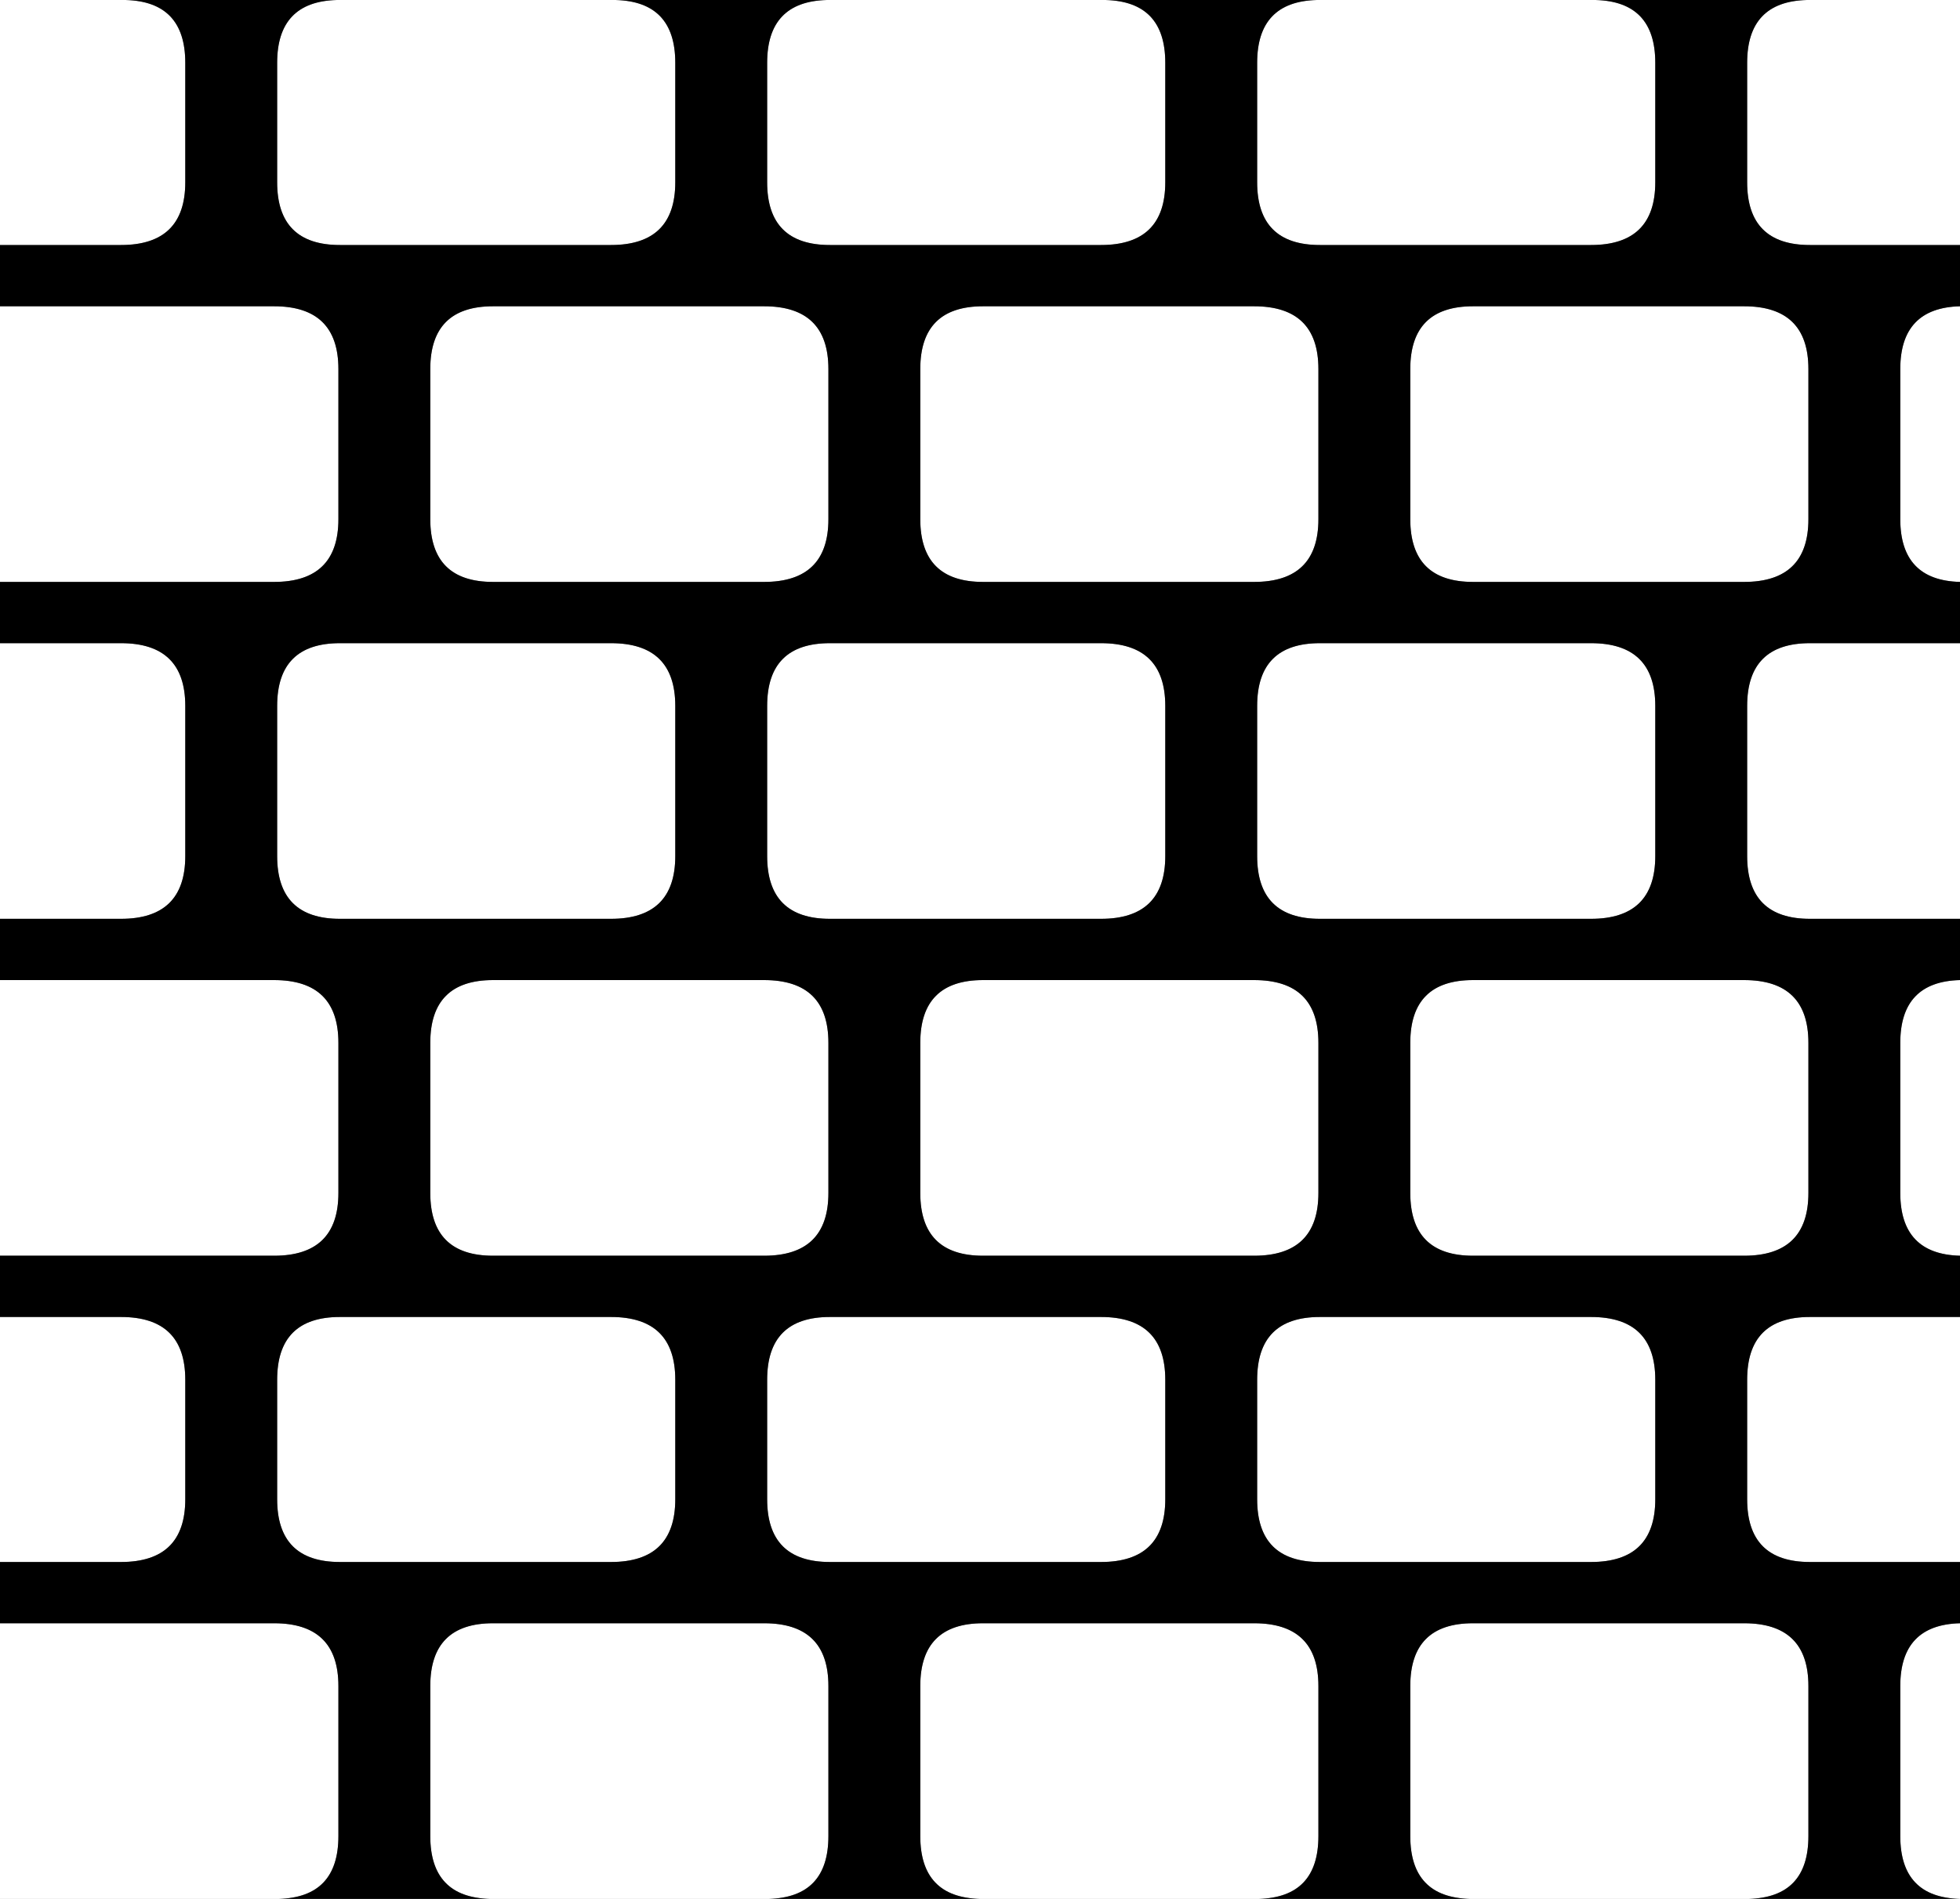 <svg width="64" height="62" xmlns="http://www.w3.org/2000/svg" xmlns:xlink="http://www.w3.org/1999/xlink">
  <rect width="100%" height="100%" fill="#808080" stroke="none"/>
  <defs/>
  <g>
    <path stroke="none" fill="#FFFFFF" d="M52.1 0 Q54.05 0.05 54.05 2.05 L54.05 5.95 Q54.05 8 51.95 8 L43.1 8 Q41.05 8 41.05 5.95 L41.05 2.05 Q41.05 0.05 43 0 L52.1 0 M36.1 0 Q38.05 0.05 38.05 2.05 L38.05 5.95 Q38.05 8 35.95 8 L27.1 8 Q25.05 8 25.05 5.95 L25.05 2.05 Q25.05 0.05 27 0 L36.1 0 M20.1 0 Q22.05 0.05 22.05 2.05 L22.05 5.95 Q22.05 8 19.95 8 L11.1 8 Q9.05 8 9.05 5.95 L9.05 2.05 Q9.05 0.05 11 0 L20.1 0 M4.1 0 Q6.05 0.05 6.05 2.05 L6.05 5.95 Q6.05 8 3.95 8 L0 8 0 0 4.1 0 M0 10 L0.1 10 8.95 10 Q11.05 10 11.05 12.05 L11.05 16.95 Q11.05 19 8.95 19 L0.1 19 0 19 0 10 M0 21 L3.95 21 Q6.05 21 6.05 23.05 L6.05 27.95 Q6.05 30 3.95 30 L0 30 0 21 M0 32 L0.1 32 8.95 32 Q11.05 32 11.05 34.05 L11.05 38.95 Q11.05 41 8.95 41 L0.1 41 0 41 0 32 M0 43 L3.95 43 Q6.05 43 6.05 45.05 L6.05 48.95 Q6.05 51 3.95 51 L0 51 0 43 M0 53 L0.1 53 8.95 53 Q11.05 53 11.05 55.05 L11.05 59.95 Q11.05 61.95 9.1 62 L0.1 62 0 62 0 53 M16 62 Q14.05 61.95 14.05 59.95 L14.05 55.05 Q14.05 53 16.1 53 L24.95 53 Q27.05 53 27.05 55.05 L27.05 59.95 Q27.05 61.95 25.1 62 L16 62 M32 62 Q30.05 61.95 30.05 59.95 L30.05 55.05 Q30.05 53 32.1 53 L40.95 53 Q43.05 53 43.05 55.05 L43.05 59.95 Q43.05 61.95 41.1 62 L32 62 M48 62 Q46.05 61.95 46.05 59.95 L46.05 55.05 Q46.05 53 48.1 53 L56.95 53 Q59.05 53 59.05 55.05 L59.05 59.95 Q59.05 61.95 57.1 62 L48 62 M64 62 Q62.05 61.95 62.05 59.95 L62.05 55.05 Q62.05 53.05 64 53 L64 62 M64 51 L59.1 51 Q57.05 51 57.05 48.95 L57.05 45.05 Q57.05 43 59.1 43 L64 43 64 51 M64 41 Q62.05 40.95 62.05 38.95 L62.05 34.05 Q62.05 32.05 64 32 L64 41 M64 30 L59.1 30 Q57.05 30 57.05 27.95 L57.05 23.05 Q57.05 21 59.1 21 L64 21 64 30 M64 19 Q62.05 18.95 62.05 16.95 L62.05 12.05 Q62.05 10.05 64 10 L64 19 M64 8 L59.1 8 Q57.05 8 57.05 5.95 L57.05 2.05 Q57.05 0.05 59 0 L64 0 64 8 M43.1 30 Q41.05 30 41.05 27.95 L41.05 23.05 Q41.05 21 43.1 21 L51.95 21 Q54.05 21 54.05 23.05 L54.05 27.95 Q54.05 30 51.95 30 L43.1 30 M27.1 30 Q25.05 30 25.05 27.95 L25.05 23.05 Q25.05 21 27.1 21 L35.95 21 Q38.05 21 38.05 23.05 L38.05 27.95 Q38.05 30 35.95 30 L27.1 30 M43.05 16.95 Q43.05 19 40.95 19 L32.1 19 Q30.05 19 30.05 16.95 L30.05 12.05 Q30.05 10 32.1 10 L40.95 10 Q43.05 10 43.05 12.05 L43.05 16.95 M59.05 12.05 L59.05 16.95 Q59.05 19 56.95 19 L48.1 19 Q46.05 19 46.05 16.95 L46.05 12.05 Q46.05 10 48.1 10 L56.95 10 Q59.05 10 59.05 12.05 M41.05 48.95 L41.05 45.05 Q41.05 43 43.1 43 L51.95 43 Q54.05 43 54.05 45.05 L54.05 48.95 Q54.05 51 51.95 51 L43.1 51 Q41.05 51 41.05 48.95 M59.05 34.05 L59.05 38.95 Q59.05 41 56.95 41 L48.1 41 Q46.05 41 46.05 38.95 L46.05 34.05 Q46.05 32 48.1 32 L56.95 32 Q59.05 32 59.05 34.05 M25.05 48.95 L25.05 45.05 Q25.05 43 27.1 43 L35.95 43 Q38.05 43 38.05 45.05 L38.05 48.95 Q38.05 51 35.95 51 L27.1 51 Q25.05 51 25.05 48.95 M30.05 34.05 Q30.05 32 32.1 32 L40.95 32 Q43.05 32 43.05 34.05 L43.05 38.95 Q43.05 41 40.95 41 L32.1 41 Q30.05 41 30.05 38.95 L30.05 34.05 M9.05 23.05 Q9.05 21 11.1 21 L19.95 21 Q22.05 21 22.05 23.05 L22.05 27.95 Q22.05 30 19.95 30 L11.1 30 Q9.05 30 9.05 27.95 L9.05 23.05 M16.1 19 Q14.05 19 14.05 16.95 L14.05 12.05 Q14.05 10 16.1 10 L24.95 10 Q27.05 10 27.05 12.05 L27.05 16.95 Q27.05 19 24.95 19 L16.1 19 M9.05 48.95 L9.05 45.05 Q9.05 43 11.1 43 L19.95 43 Q22.05 43 22.05 45.05 L22.05 48.95 Q22.05 51 19.95 51 L11.1 51 Q9.05 51 9.05 48.95 M14.05 38.95 L14.05 34.05 Q14.05 32 16.1 32 L24.95 32 Q27.05 32 27.05 34.05 L27.05 38.95 Q27.05 41 24.95 41 L16.1 41 Q14.05 41 14.05 38.95"/>
    <path stroke="none" fill="#000000" d="M14.05 38.95 Q14.05 41 16.1 41 L24.95 41 Q27.05 41 27.05 38.95 L27.05 34.05 Q27.05 32 24.95 32 L16.1 32 Q14.05 32 14.05 34.05 L14.05 38.95 M43 0 Q41.05 0.05 41.05 2.05 L41.05 5.95 Q41.05 8 43.1 8 L51.95 8 Q54.05 8 54.05 5.95 L54.05 2.05 Q54.05 0.05 52.1 0 L59 0 Q57.05 0.05 57.05 2.05 L57.05 5.95 Q57.05 8 59.1 8 L64 8 64 10 Q62.05 10.05 62.05 12.05 L62.05 16.95 Q62.05 18.95 64 19 L64 21 59.1 21 Q57.05 21 57.05 23.05 L57.05 27.95 Q57.05 30 59.1 30 L64 30 64 32 Q62.05 32.05 62.05 34.05 L62.05 38.95 Q62.05 40.95 64 41 L64 43 59.1 43 Q57.05 43 57.05 45.05 L57.05 48.95 Q57.05 51 59.1 51 L64 51 64 53 Q62.05 53.05 62.05 55.05 L62.05 59.95 Q62.05 61.95 64 62 L57.1 62 Q59.05 61.95 59.05 59.95 L59.05 55.05 Q59.05 53 56.95 53 L48.1 53 Q46.05 53 46.05 55.05 L46.05 59.95 Q46.05 61.95 48 62 L41.1 62 Q43.05 61.95 43.05 59.95 L43.05 55.05 Q43.05 53 40.95 53 L32.1 53 Q30.05 53 30.05 55.05 L30.05 59.95 Q30.05 61.95 32 62 L25.1 62 Q27.05 61.95 27.05 59.95 L27.05 55.05 Q27.05 53 24.95 53 L16.1 53 Q14.05 53 14.05 55.05 L14.05 59.95 Q14.05 61.95 16 62 L9.1 62 Q11.05 61.95 11.05 59.95 L11.05 55.05 Q11.05 53 8.95 53 L0.1 53 0 53 0 51 3.95 51 Q6.05 51 6.05 48.95 L6.05 45.05 Q6.05 43 3.95 43 L0 43 0 41 0.1 41 8.95 41 Q11.05 41 11.05 38.95 L11.05 34.05 Q11.05 32 8.95 32 L0.1 32 0 32 0 30 3.95 30 Q6.05 30 6.05 27.95 L6.05 23.05 Q6.05 21 3.95 21 L0 21 0 19 0.1 19 8.95 19 Q11.05 19 11.05 16.95 L11.05 12.05 Q11.05 10 8.95 10 L0.1 10 0 10 0 8 3.95 8 Q6.05 8 6.05 5.95 L6.05 2.05 Q6.05 0.05 4.1 0 L11 0 Q9.05 0.05 9.05 2.05 L9.05 5.95 Q9.05 8 11.1 8 L19.95 8 Q22.05 8 22.05 5.95 L22.05 2.05 Q22.05 0.05 20.1 0 L27 0 Q25.05 0.05 25.05 2.05 L25.05 5.95 Q25.05 8 27.1 8 L35.95 8 Q38.05 8 38.05 5.95 L38.05 2.05 Q38.05 0.05 36.1 0 L43 0 M59.05 12.05 Q59.05 10 56.95 10 L48.1 10 Q46.05 10 46.05 12.05 L46.05 16.95 Q46.05 19 48.1 19 L56.95 19 Q59.05 19 59.05 16.95 L59.05 12.05 M43.05 16.95 L43.05 12.05 Q43.05 10 40.95 10 L32.1 10 Q30.05 10 30.05 12.05 L30.05 16.95 Q30.05 19 32.1 19 L40.95 19 Q43.05 19 43.05 16.95 M27.1 30 L35.95 30 Q38.05 30 38.05 27.95 L38.05 23.05 Q38.05 21 35.95 21 L27.1 21 Q25.05 21 25.05 23.05 L25.05 27.95 Q25.05 30 27.1 30 M43.1 30 L51.95 30 Q54.05 30 54.05 27.95 L54.05 23.05 Q54.05 21 51.95 21 L43.1 21 Q41.05 21 41.05 23.05 L41.05 27.95 Q41.05 30 43.1 30 M59.05 34.05 Q59.05 32 56.95 32 L48.1 32 Q46.05 32 46.05 34.05 L46.05 38.95 Q46.05 41 48.1 41 L56.95 41 Q59.05 41 59.05 38.95 L59.05 34.05 M41.05 48.95 Q41.05 51 43.1 51 L51.95 51 Q54.05 51 54.05 48.95 L54.05 45.05 Q54.05 43 51.95 43 L43.1 43 Q41.05 43 41.05 45.05 L41.05 48.95 M30.05 34.05 L30.05 38.95 Q30.05 41 32.1 41 L40.95 41 Q43.05 41 43.05 38.95 L43.05 34.05 Q43.05 32 40.95 32 L32.1 32 Q30.05 32 30.05 34.05 M25.05 48.95 Q25.05 51 27.1 51 L35.95 51 Q38.05 51 38.05 48.95 L38.05 45.05 Q38.05 43 35.95 43 L27.1 43 Q25.05 43 25.05 45.05 L25.05 48.95 M9.05 23.05 L9.05 27.95 Q9.05 30 11.1 30 L19.95 30 Q22.05 30 22.05 27.95 L22.05 23.05 Q22.05 21 19.95 21 L11.1 21 Q9.05 21 9.05 23.05 M16.1 19 L24.95 19 Q27.05 19 27.05 16.95 L27.05 12.05 Q27.05 10 24.95 10 L16.1 10 Q14.05 10 14.05 12.05 L14.05 16.95 Q14.05 19 16.1 19 M9.05 48.95 Q9.05 51 11.1 51 L19.95 51 Q22.05 51 22.05 48.95 L22.05 45.05 Q22.05 43 19.95 43 L11.1 43 Q9.05 43 9.05 45.05 L9.05 48.95"/>
  </g>
</svg>